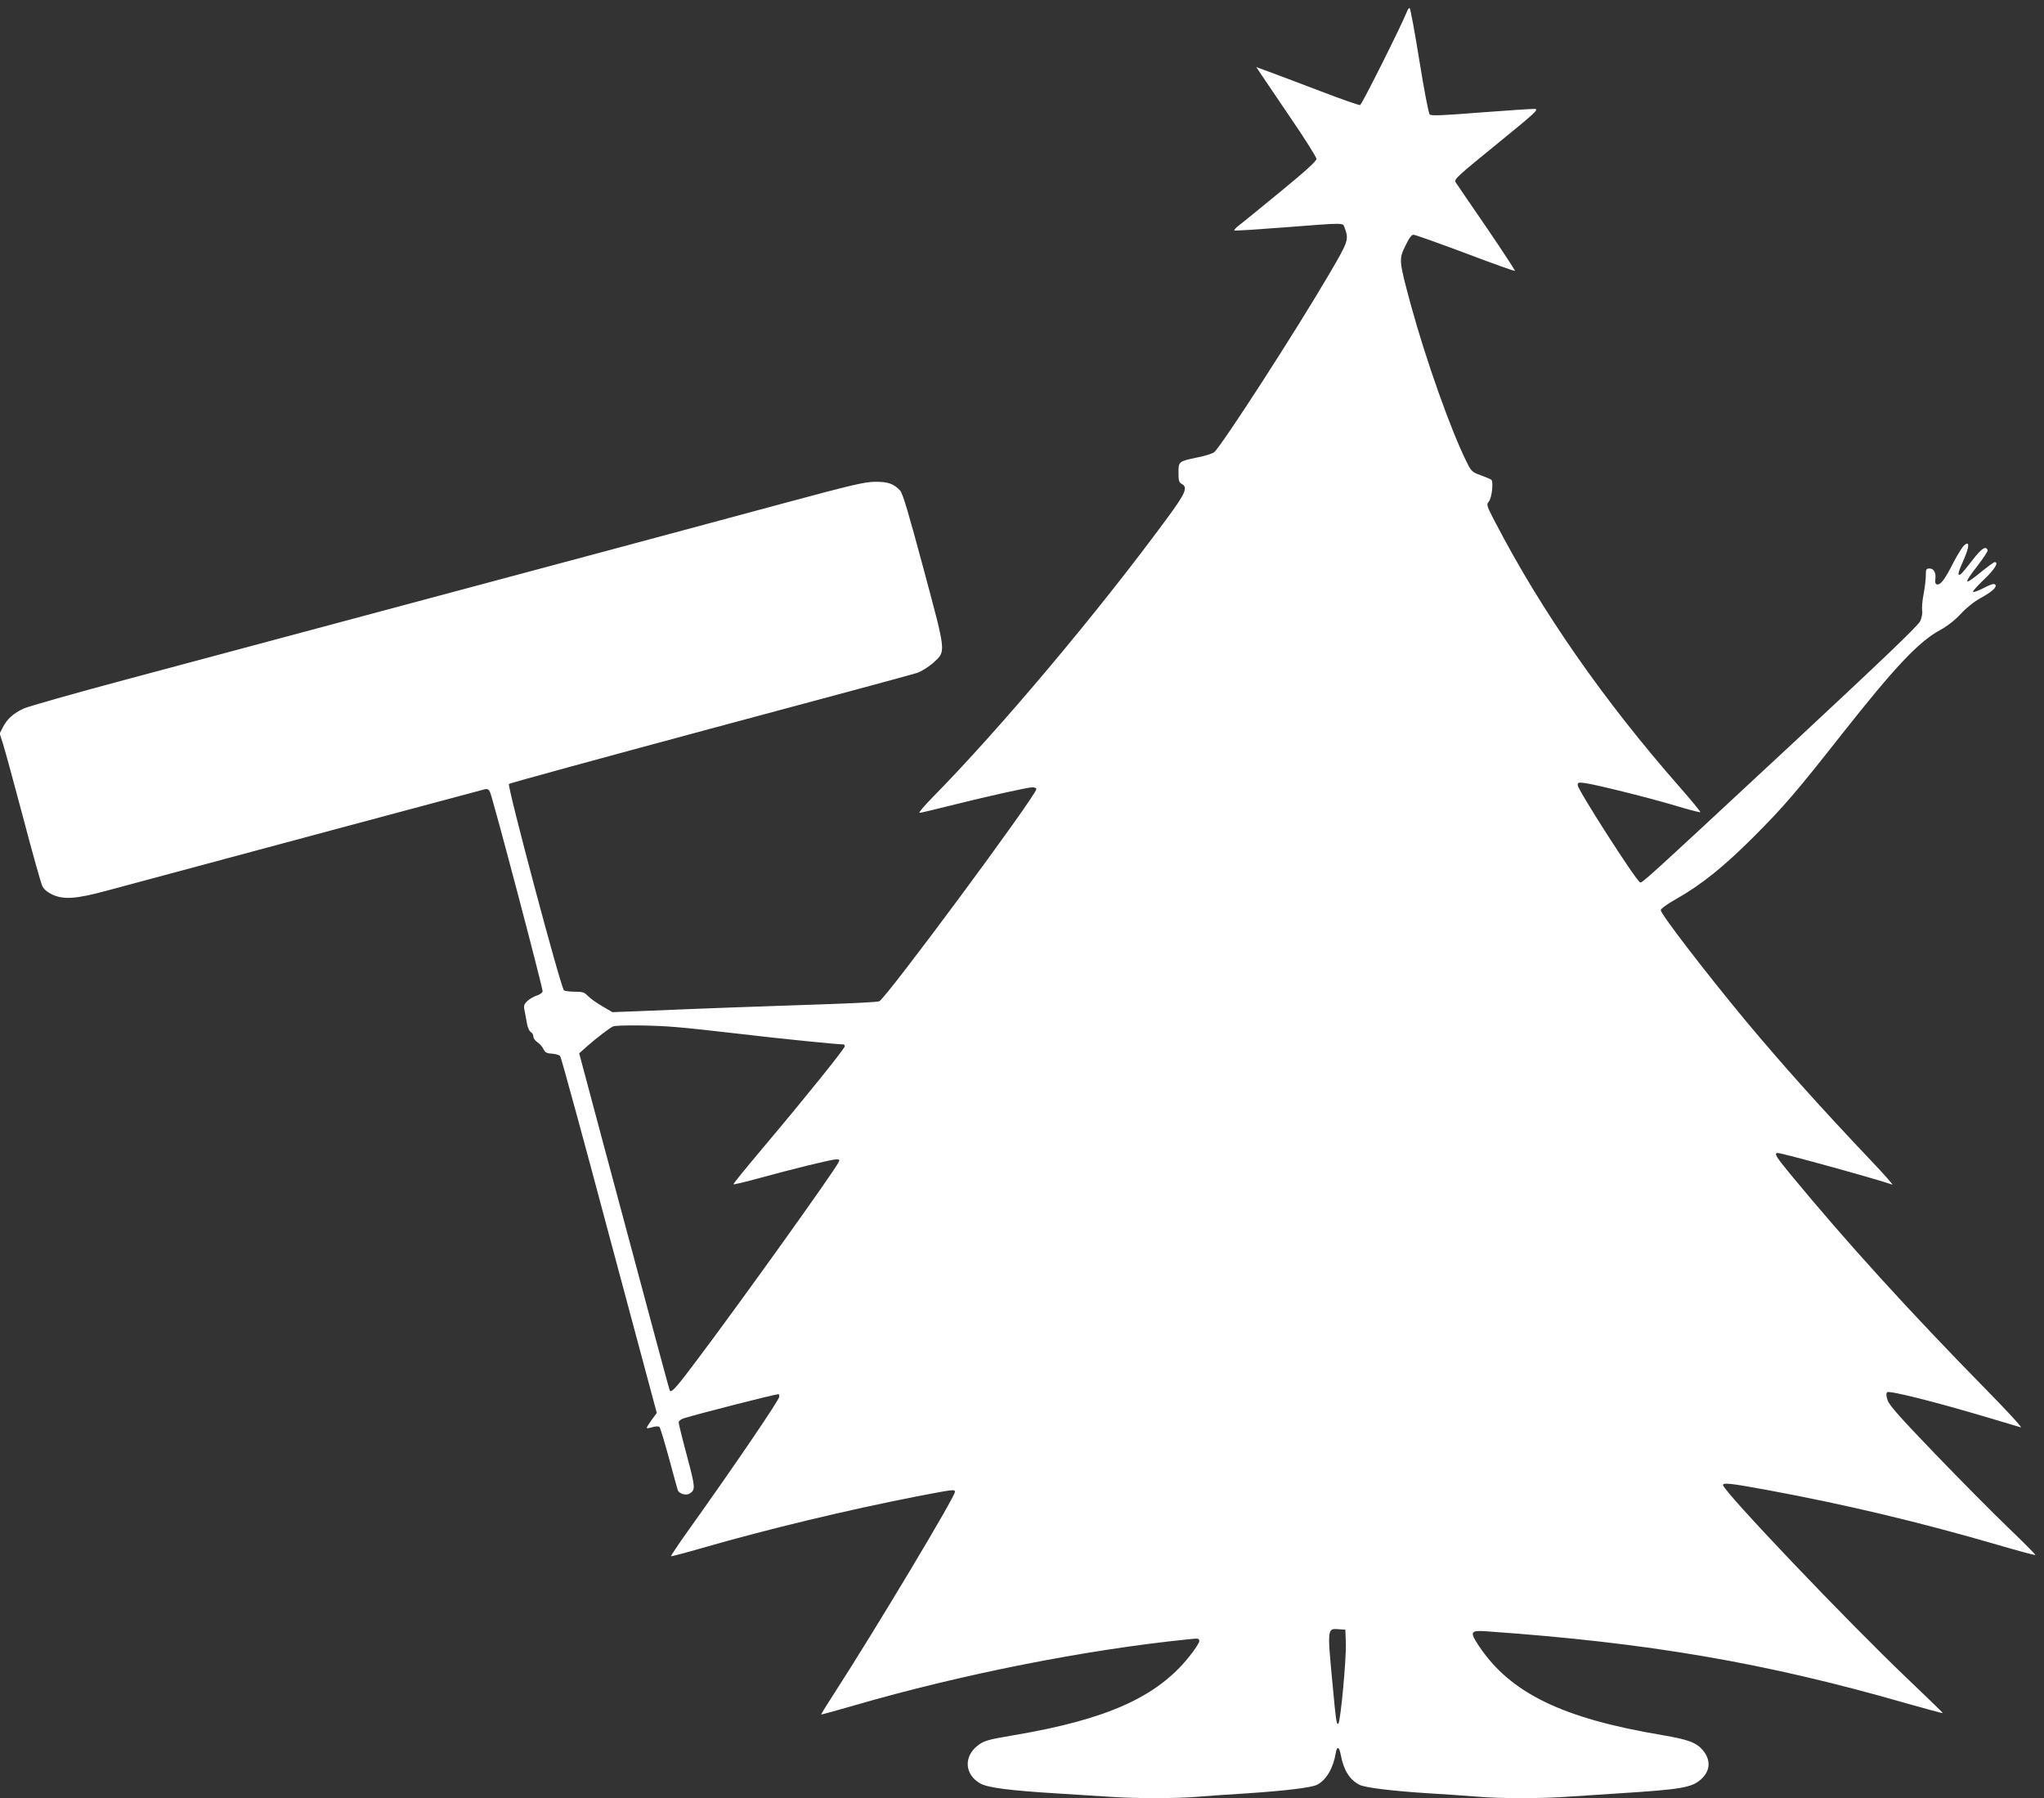<?xml version="1.0" standalone="no"?>
<!DOCTYPE svg PUBLIC "-//W3C//DTD SVG 20010904//EN"
 "http://www.w3.org/TR/2001/REC-SVG-20010904/DTD/svg10.dtd">
<svg version="1.0" xmlns="http://www.w3.org/2000/svg"
 width="1280pt" height="1126pt" viewBox="0 0 1280 1126"
 preserveAspectRatio="xMidYMid meet">
<rect x="0" y="0" width="1280" height="1126" fill="#333333" stroke="none"/>
<g transform="translate(0,1126) scale(0.1,-0.1)"
fill="#ffffff" stroke="none">
<path d="M8811 11188 c-38 -94 -283 -584 -294 -586 -7 -1 -121 38 -253 89
-131 50 -274 104 -318 120 l-79 29 18 -27 c10 -16 95 -140 188 -278 94 -137
171 -259 171 -270 1 -13 -67 -75 -229 -208 -126 -103 -243 -199 -260 -211 -16
-13 -28 -26 -25 -29 3 -3 142 6 310 19 384 30 368 29 379 2 29 -79 27 -85 -94
-292 -209 -357 -673 -1076 -722 -1118 -10 -8 -56 -23 -103 -32 -120 -25 -120
-26 -120 -96 0 -49 3 -61 20 -70 41 -22 25 -58 -100 -227 -427 -580 -1034
-1303 -1464 -1740 -50 -51 -85 -93 -78 -93 7 0 93 20 191 45 236 59 487 115
517 115 13 0 24 -5 24 -11 0 -39 -943 -1313 -984 -1329 -12 -5 -172 -13 -356
-19 -368 -12 -781 -27 -1105 -41 l-210 -8 -65 38 c-36 21 -76 50 -89 64 -21
22 -33 26 -80 26 -31 0 -62 4 -69 8 -19 12 -357 1281 -345 1293 5 5 572 160
1259 345 687 184 1270 341 1296 350 26 8 70 36 98 60 86 78 88 52 -56 590 -94
350 -131 475 -147 492 -40 43 -77 56 -157 55 -64 0 -148 -20 -560 -131 -267
-72 -703 -189 -970 -261 -1568 -420 -2255 -604 -3160 -846 -322 -86 -610 -168
-640 -181 -65 -30 -105 -65 -132 -118 l-20 -39 21 -66 c12 -36 68 -244 126
-461 57 -217 111 -409 119 -426 9 -21 30 -39 60 -54 73 -35 150 -30 346 23
605 163 2349 631 2367 635 17 3 25 -2 32 -19 20 -47 332 -1230 329 -1247 -2
-9 -18 -20 -36 -26 -18 -5 -44 -20 -58 -33 -22 -20 -25 -30 -20 -56 4 -18 10
-54 15 -81 4 -28 15 -52 24 -58 10 -5 17 -18 17 -28 0 -11 11 -27 25 -36 14
-9 31 -28 38 -43 10 -21 20 -27 54 -29 23 -2 46 -8 51 -15 6 -7 144 -512 307
-1124 l298 -1111 -32 -43 c-17 -24 -31 -46 -31 -50 0 -4 16 -2 35 4 22 6 39 7
45 1 5 -5 31 -92 59 -194 27 -102 53 -193 56 -203 9 -21 52 -33 73 -20 38 24
37 37 -16 236 -29 107 -52 202 -52 210 0 9 14 20 33 26 89 28 572 151 592 151
3 0 5 -7 5 -16 0 -20 -290 -446 -573 -842 -60 -84 -107 -155 -105 -157 2 -2
89 21 193 51 416 120 913 239 1348 324 229 44 237 45 237 28 0 -31 -496 -859
-753 -1257 -48 -74 -86 -135 -84 -137 1 -1 94 24 207 57 664 193 1448 349
2093 414 62 7 67 6 67 -12 0 -10 -29 -55 -64 -98 -202 -252 -515 -392 -1093
-490 -166 -28 -192 -35 -231 -66 -89 -70 -81 -182 17 -237 46 -26 183 -44 476
-62 99 -6 241 -15 315 -20 172 -13 442 -13 584 0 61 5 192 14 291 20 241 16
408 36 443 54 58 30 101 104 117 199 7 45 22 40 31 -11 18 -96 55 -156 117
-188 34 -18 203 -39 442 -54 99 -6 230 -15 291 -20 142 -13 411 -13 584 0 74
5 212 14 305 20 394 25 459 36 517 88 59 53 63 120 12 182 -42 49 -91 67 -255
95 -626 105 -950 263 -1147 557 -60 90 -55 100 45 93 1015 -71 1749 -197 2631
-451 124 -35 226 -63 228 -61 2 1 -99 99 -223 217 -376 358 -1153 1174 -1153
1211 0 16 53 10 276 -31 502 -93 961 -203 1452 -346 123 -36 226 -64 228 -61
2 2 -73 78 -168 169 -95 91 -301 299 -458 462 -221 230 -288 305 -299 337 -10
29 -10 44 -3 51 12 12 297 -59 629 -158 103 -31 197 -59 208 -62 11 -3 -83
100 -210 229 -491 500 -885 934 -1233 1356 -91 110 -105 133 -79 133 28 0 629
-166 717 -198 8 -3 -50 63 -130 147 -316 333 -556 601 -784 874 -254 306 -536
673 -536 698 0 8 42 39 94 68 158 89 299 202 487 390 187 187 268 281 555 646
330 418 479 577 614 650 47 26 93 62 129 101 34 37 82 76 122 98 75 41 108 71
93 86 -7 7 -30 0 -68 -20 -32 -17 -63 -29 -69 -27 -7 2 23 36 66 77 68 64 96
110 68 110 -5 0 -42 -27 -83 -60 -111 -91 -117 -82 -23 39 36 47 64 89 62 95
-10 31 -39 12 -96 -63 -34 -44 -66 -83 -72 -86 -23 -15 -19 7 16 85 39 87 41
128 4 94 -11 -10 -41 -58 -66 -106 -51 -101 -78 -138 -99 -138 -14 0 -18 12
-14 39 4 34 -11 61 -35 61 -23 0 -25 -4 -25 -42 0 -24 -6 -77 -14 -118 -8 -41
-12 -88 -9 -103 3 -16 -2 -44 -12 -66 -12 -28 -234 -240 -827 -792 -907 -843
-916 -851 -928 -844 -30 18 -390 580 -390 608 0 18 5 19 48 13 68 -9 420 -97
581 -146 74 -22 136 -38 139 -36 2 3 -56 74 -130 158 -474 540 -863 1098
-1153 1655 -54 103 -58 114 -43 130 21 24 32 129 16 140 -7 4 -38 17 -68 28
-52 19 -57 24 -87 85 -99 200 -254 637 -348 981 -75 278 -76 285 -34 370 23
48 38 69 51 69 10 0 156 -52 324 -115 169 -64 308 -114 311 -111 2 2 -78 125
-179 273 -101 147 -188 274 -192 281 -12 19 1 31 276 255 219 178 245 202 221
205 -16 1 -167 -9 -338 -22 -237 -19 -313 -22 -322 -13 -7 7 -36 159 -65 340
-29 180 -56 327 -61 327 -4 0 -12 -10 -16 -22z m-4584 -6359 c70 -5 261 -26
423 -45 235 -28 591 -64 633 -64 4 0 7 -5 7 -12 0 -14 -246 -320 -505 -627
-108 -128 -195 -235 -192 -237 2 -2 69 13 148 35 230 63 466 121 494 121 24 0
25 -2 14 -22 -37 -69 -597 -852 -878 -1226 -130 -174 -164 -213 -176 -201 -3
4 -66 236 -417 1548 l-151 565 49 44 c60 53 144 117 164 125 25 9 252 8 387
-4z m4201 -3861 c3 -99 -33 -487 -47 -501 -11 -11 -15 18 -35 233 -35 369 -35
363 38 358 l41 -3 3 -87z"/>
</g>
</svg>
